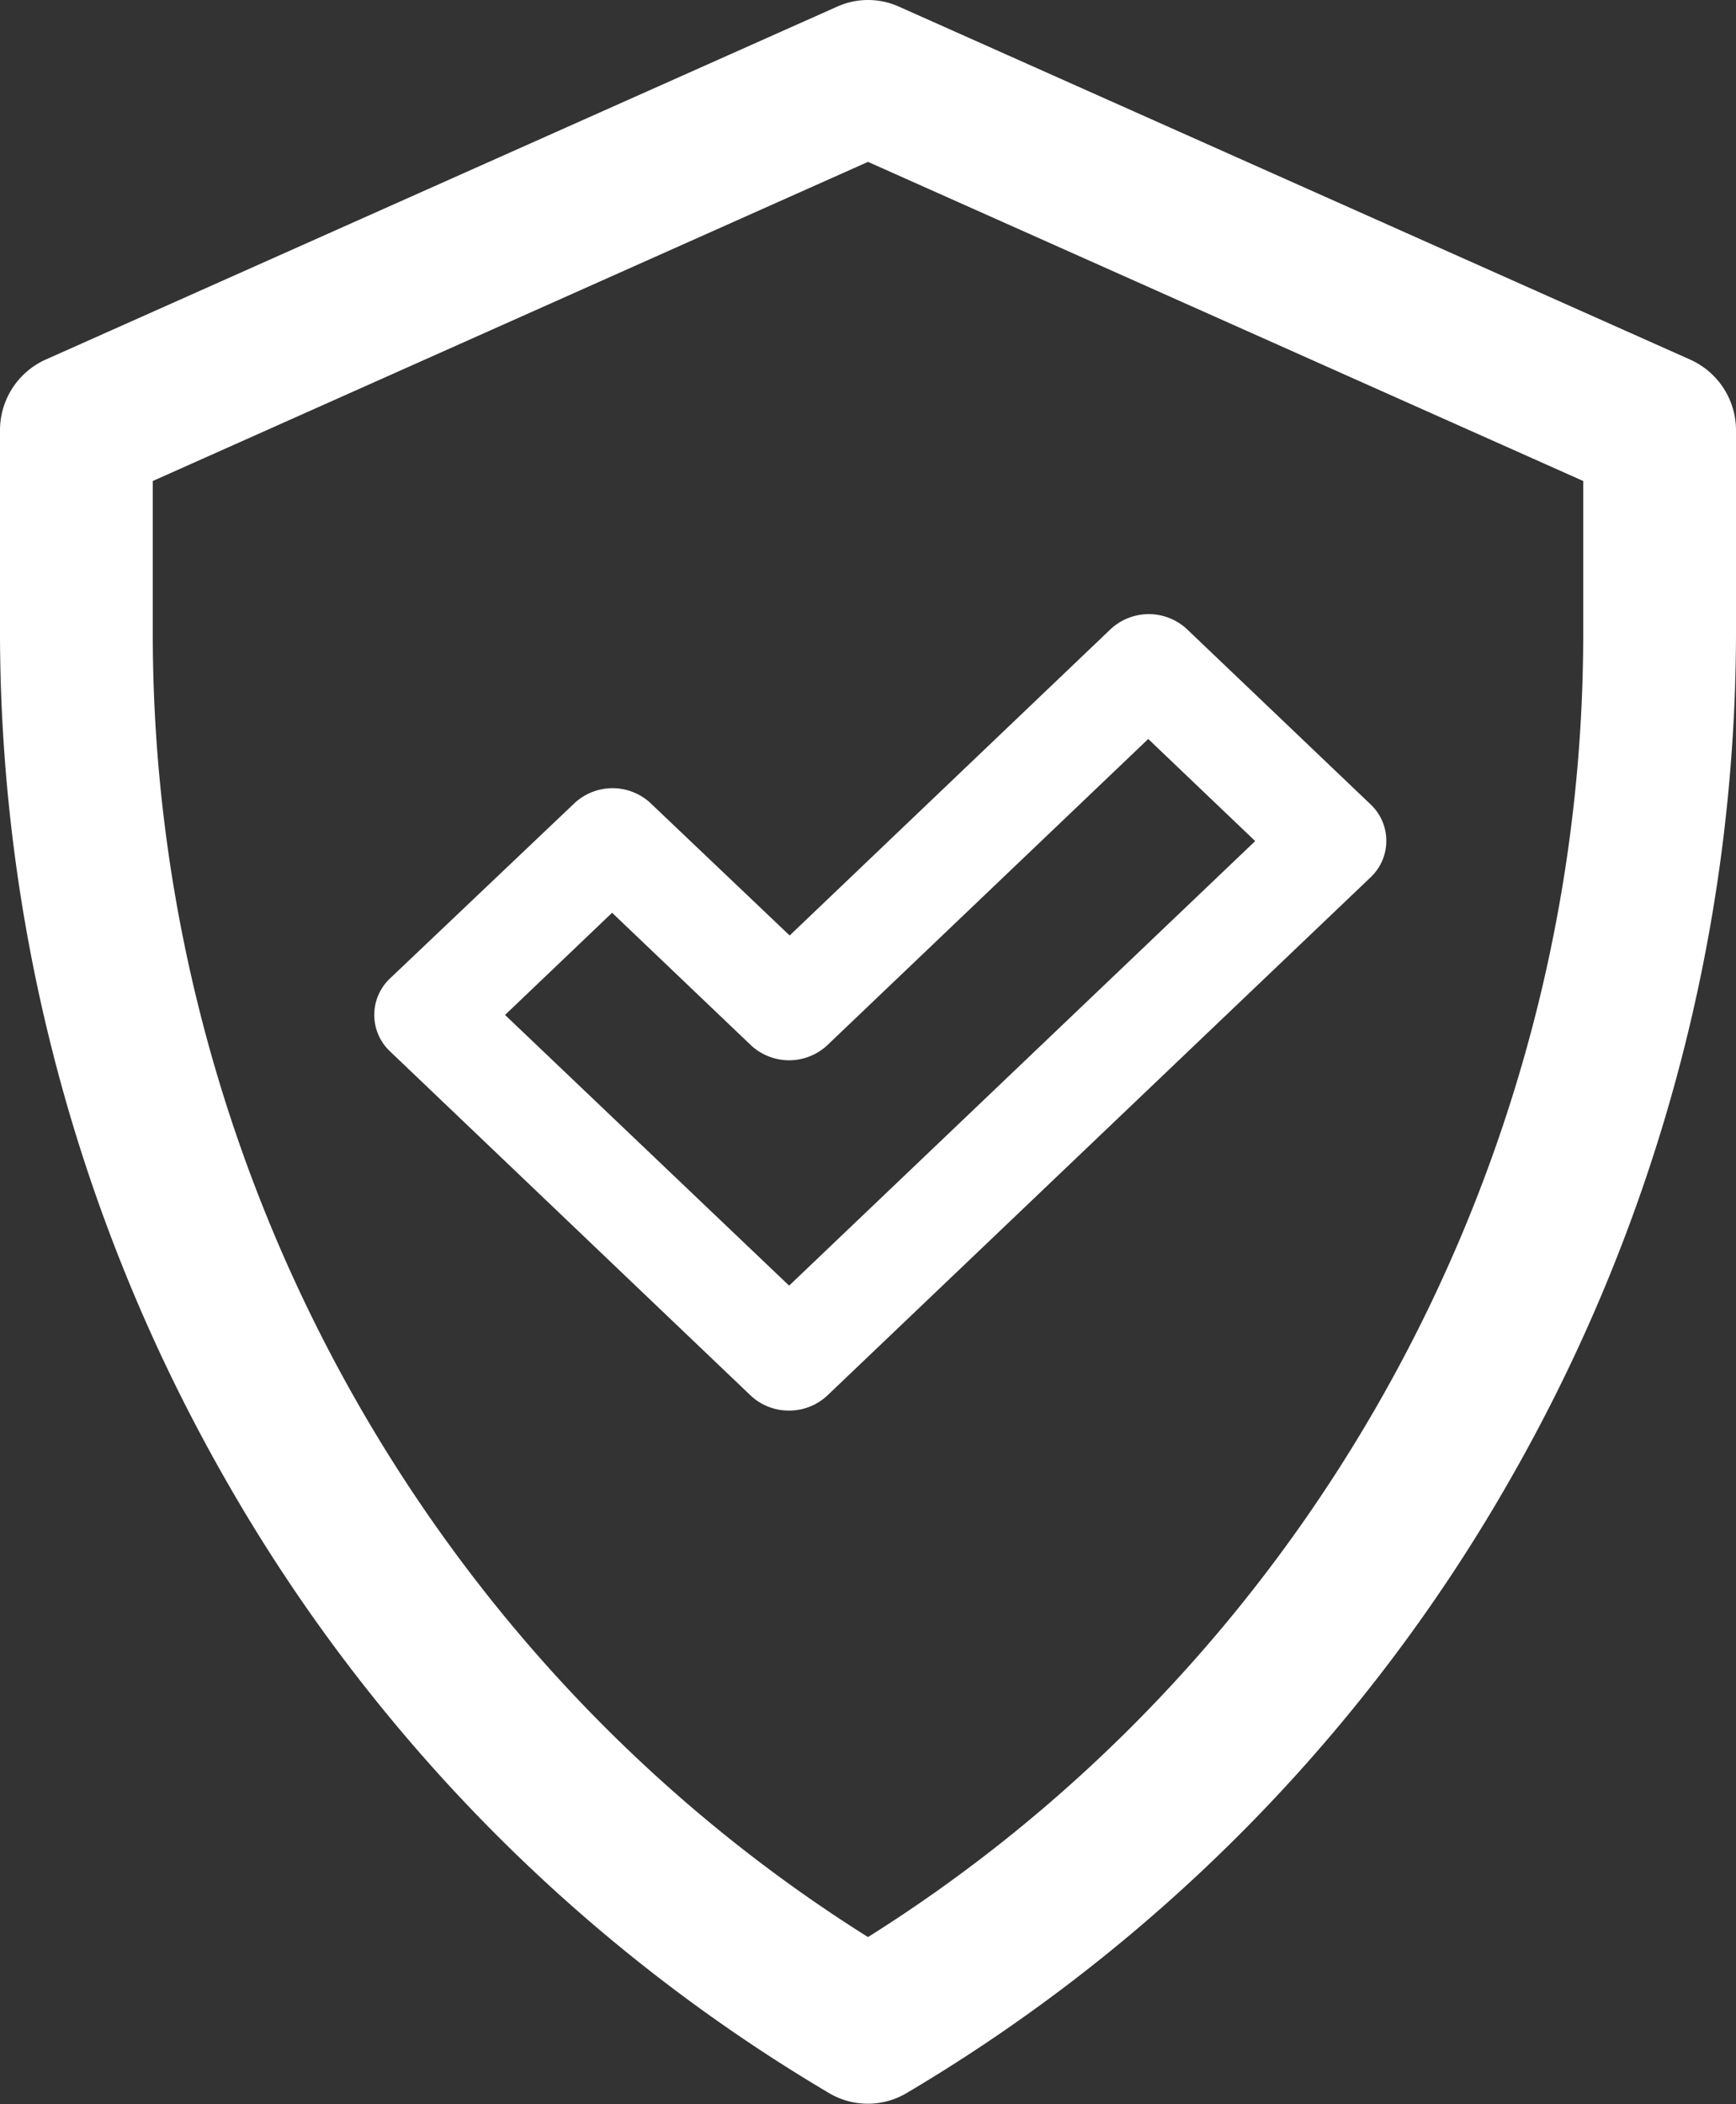 <?xml version="1.0" encoding="UTF-8"?>
<svg id="71e36559-408b-44ee-a2e1-4d9384726331" data-name="c1916d01-e2aa-4f67-a3ee-653ae6fbd169" xmlns="http://www.w3.org/2000/svg" width="194.76" height="236" viewBox="0 0 194.76 236">
  <rect x="0" y="0" width="194.76" height="236" fill="#333333" stroke="none"/>
  <title>drupal-upgrade-v5</title>
  <path d="M14.14,52,97.38,14.87,180.62,52V71.07c0,61.14-31.81,118.19-83.24,149.71C46,189.3,14.14,132.2,14.14,71.07ZM3,48.28V71a188.58,188.58,0,0,0,24.76,93.19,185.16,185.16,0,0,0,66.82,68,5.53,5.53,0,0,0,5.56,0,185.39,185.39,0,0,0,66.82-68A188.56,188.56,0,0,0,191.76,71V48.28a5.69,5.69,0,0,0-3.34-5.2L99.62,3.48a5.44,5.44,0,0,0-4.47,0L6.34,43.07A5.69,5.69,0,0,0,3,48.27Z" transform="translate(0 0)" style="fill: #fff;stroke: #fff;stroke-miterlimit: 10;stroke-width: 6px"/>
  <path d="M68.67,102.37l15.57,14.85a6.28,6.28,0,0,0,8.58,0l36-34.34,12,11.45L88.53,144.19,56.66,113.83l12-11.45ZM88.53,158.2a6.24,6.24,0,0,0,4.29-1.69L153.76,98.4a5.62,5.62,0,0,0,0-8.19L133.17,70.57a6.28,6.28,0,0,0-8.58,0l-36,34.35L73,90.09a6.26,6.26,0,0,0-8.56,0h0L43.76,109.73a5.62,5.62,0,0,0,0,8.19l40.45,38.59a6.24,6.24,0,0,0,4.29,1.69Z" transform="translate(0 0)" style="fill: #fff"/>
</svg>
